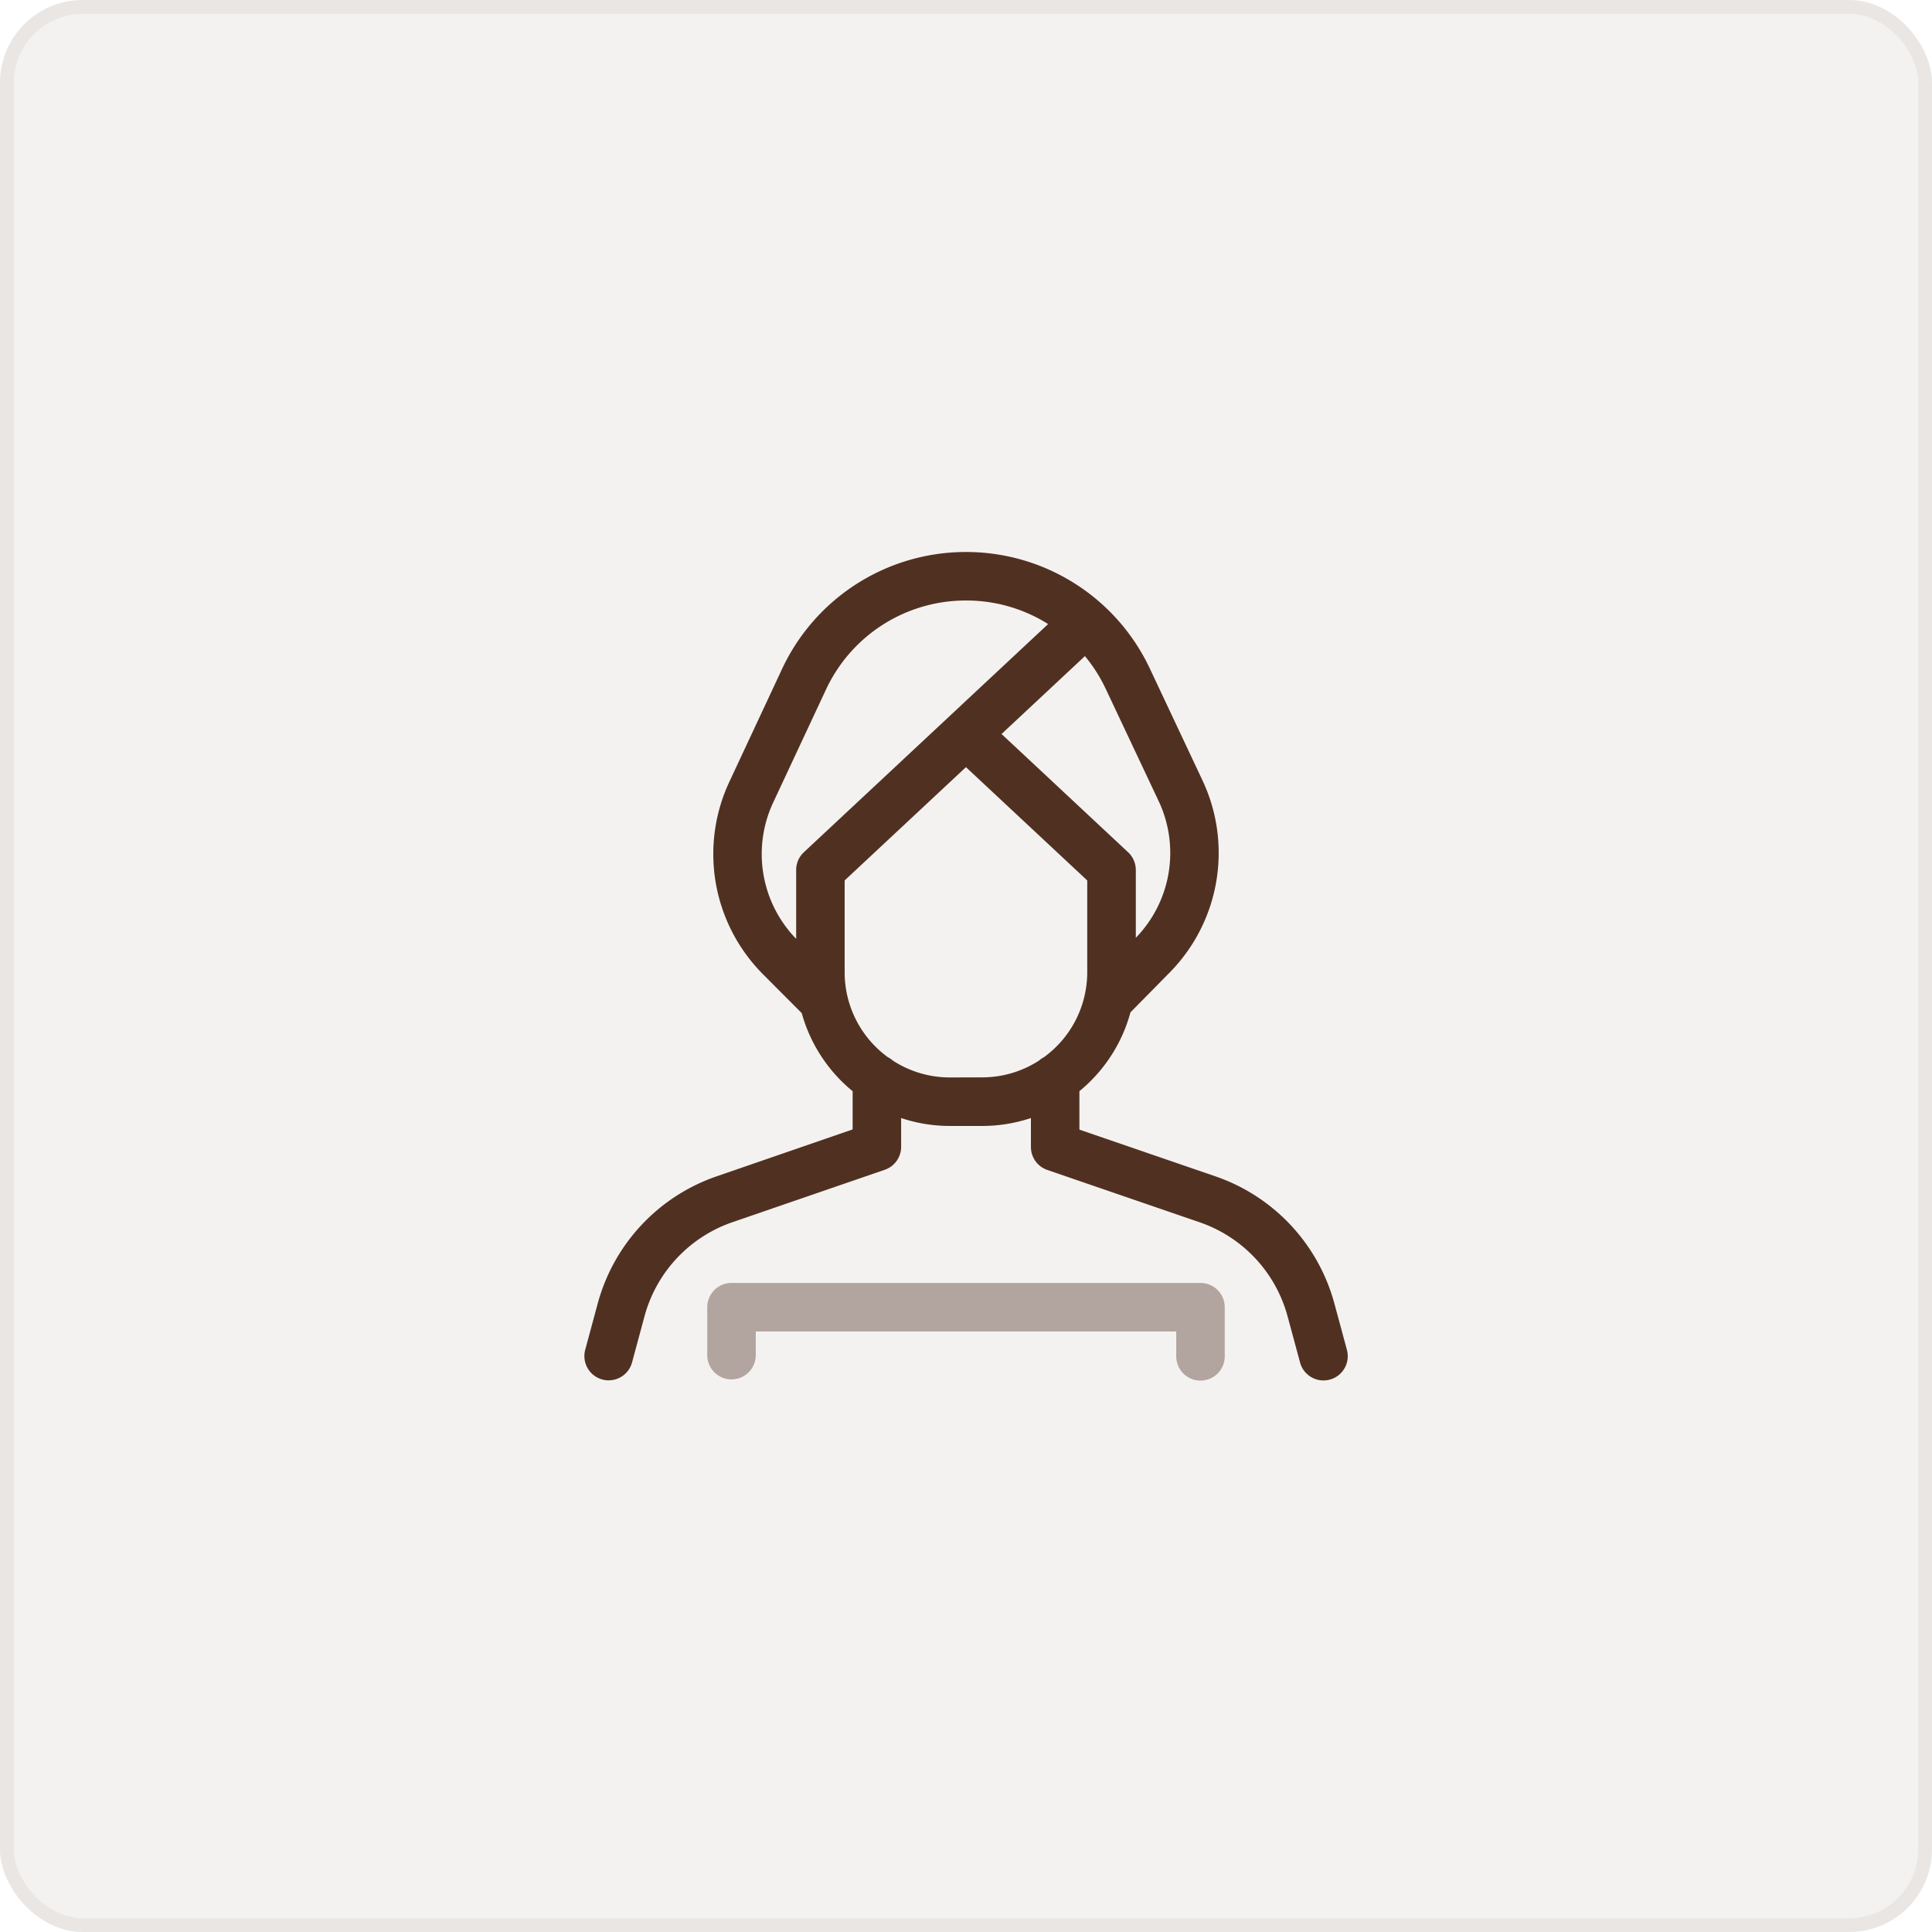 <?xml version="1.0" encoding="UTF-8"?> <svg xmlns="http://www.w3.org/2000/svg" width="140" height="140" viewBox="0 0 140 140"><g id="Group_2" data-name="Group 2" transform="translate(-1046 -848)"><g id="Rectangle_9" data-name="Rectangle 9" transform="translate(1046 848)" fill="rgba(80,49,33,0.06)" stroke="rgba(80,49,33,0.06)" stroke-width="1"><rect width="140" height="140" rx="6" stroke="none"></rect><rect x="0.5" y="0.5" width="139" height="139" rx="5.5" fill="none"></rect></g><g id="woman" transform="translate(1068.338 888)"><path id="Path_14" data-name="Path 14" d="M75.256,57.781l-.9-3.326a13.462,13.462,0,0,0-8.628-9.216L55.88,41.857V39.071a11.157,11.157,0,0,0,3.7-5.713l2.866-2.911a12.349,12.349,0,0,0,2.362-13.878L60.962,8.4A14.709,14.709,0,0,0,47.712,0h-.095a14.7,14.7,0,0,0-13.27,8.445L30.5,16.681a12.343,12.343,0,0,0,2.434,13.9l2.825,2.833a11.159,11.159,0,0,0,3.688,5.658v2.77l-9.856,3.4a13.464,13.464,0,0,0-8.616,9.212l-.9,3.333a1.758,1.758,0,1,0,3.393.921l.9-3.333a9.952,9.952,0,0,1,6.368-6.809l11.041-3.8A1.758,1.758,0,0,0,42.962,43.1V41.017a11.089,11.089,0,0,0,3.53.574h2.344a11.089,11.089,0,0,0,3.53-.574v2.1a1.758,1.758,0,0,0,1.187,1.662l11.033,3.79a9.95,9.95,0,0,1,6.377,6.812l.9,3.326a1.758,1.758,0,1,0,3.393-.92ZM61.631,18.068a8.821,8.821,0,0,1-1.664,9.888V23.041a1.758,1.758,0,0,0-.558-1.284l-9.171-8.568,6.041-5.644a11.037,11.037,0,0,1,1.5,2.357Zm-27.948.1,3.85-8.236A11.173,11.173,0,0,1,47.618,3.515h.095a11.127,11.127,0,0,1,5.9,1.706l-17.7,16.535a1.758,1.758,0,0,0-.558,1.284v4.992a8.816,8.816,0,0,1-1.673-9.862ZM46.491,38.075a7.569,7.569,0,0,1-4.123-1.217,1.757,1.757,0,0,0-.368-.25,7.61,7.61,0,0,1-3.131-6.15V23.8l8.789-8.21,8.789,8.21v6.654a7.61,7.61,0,0,1-3.131,6.15,1.76,1.76,0,0,0-.363.249A7.57,7.57,0,0,1,48.83,38.07Z" fill="#503121"></path><path id="Path_15" data-name="Path 15" d="M131.751,452H97.768a1.758,1.758,0,0,0-1.758,1.758v3.514a1.758,1.758,0,0,0,3.515,0v-1.756h30.468v1.76a1.758,1.758,0,1,0,3.515,0v-3.517A1.758,1.758,0,0,0,131.751,452Z" transform="translate(-67.097 -399.033)" fill="#503121" opacity="0.4"></path></g></g></svg> 
